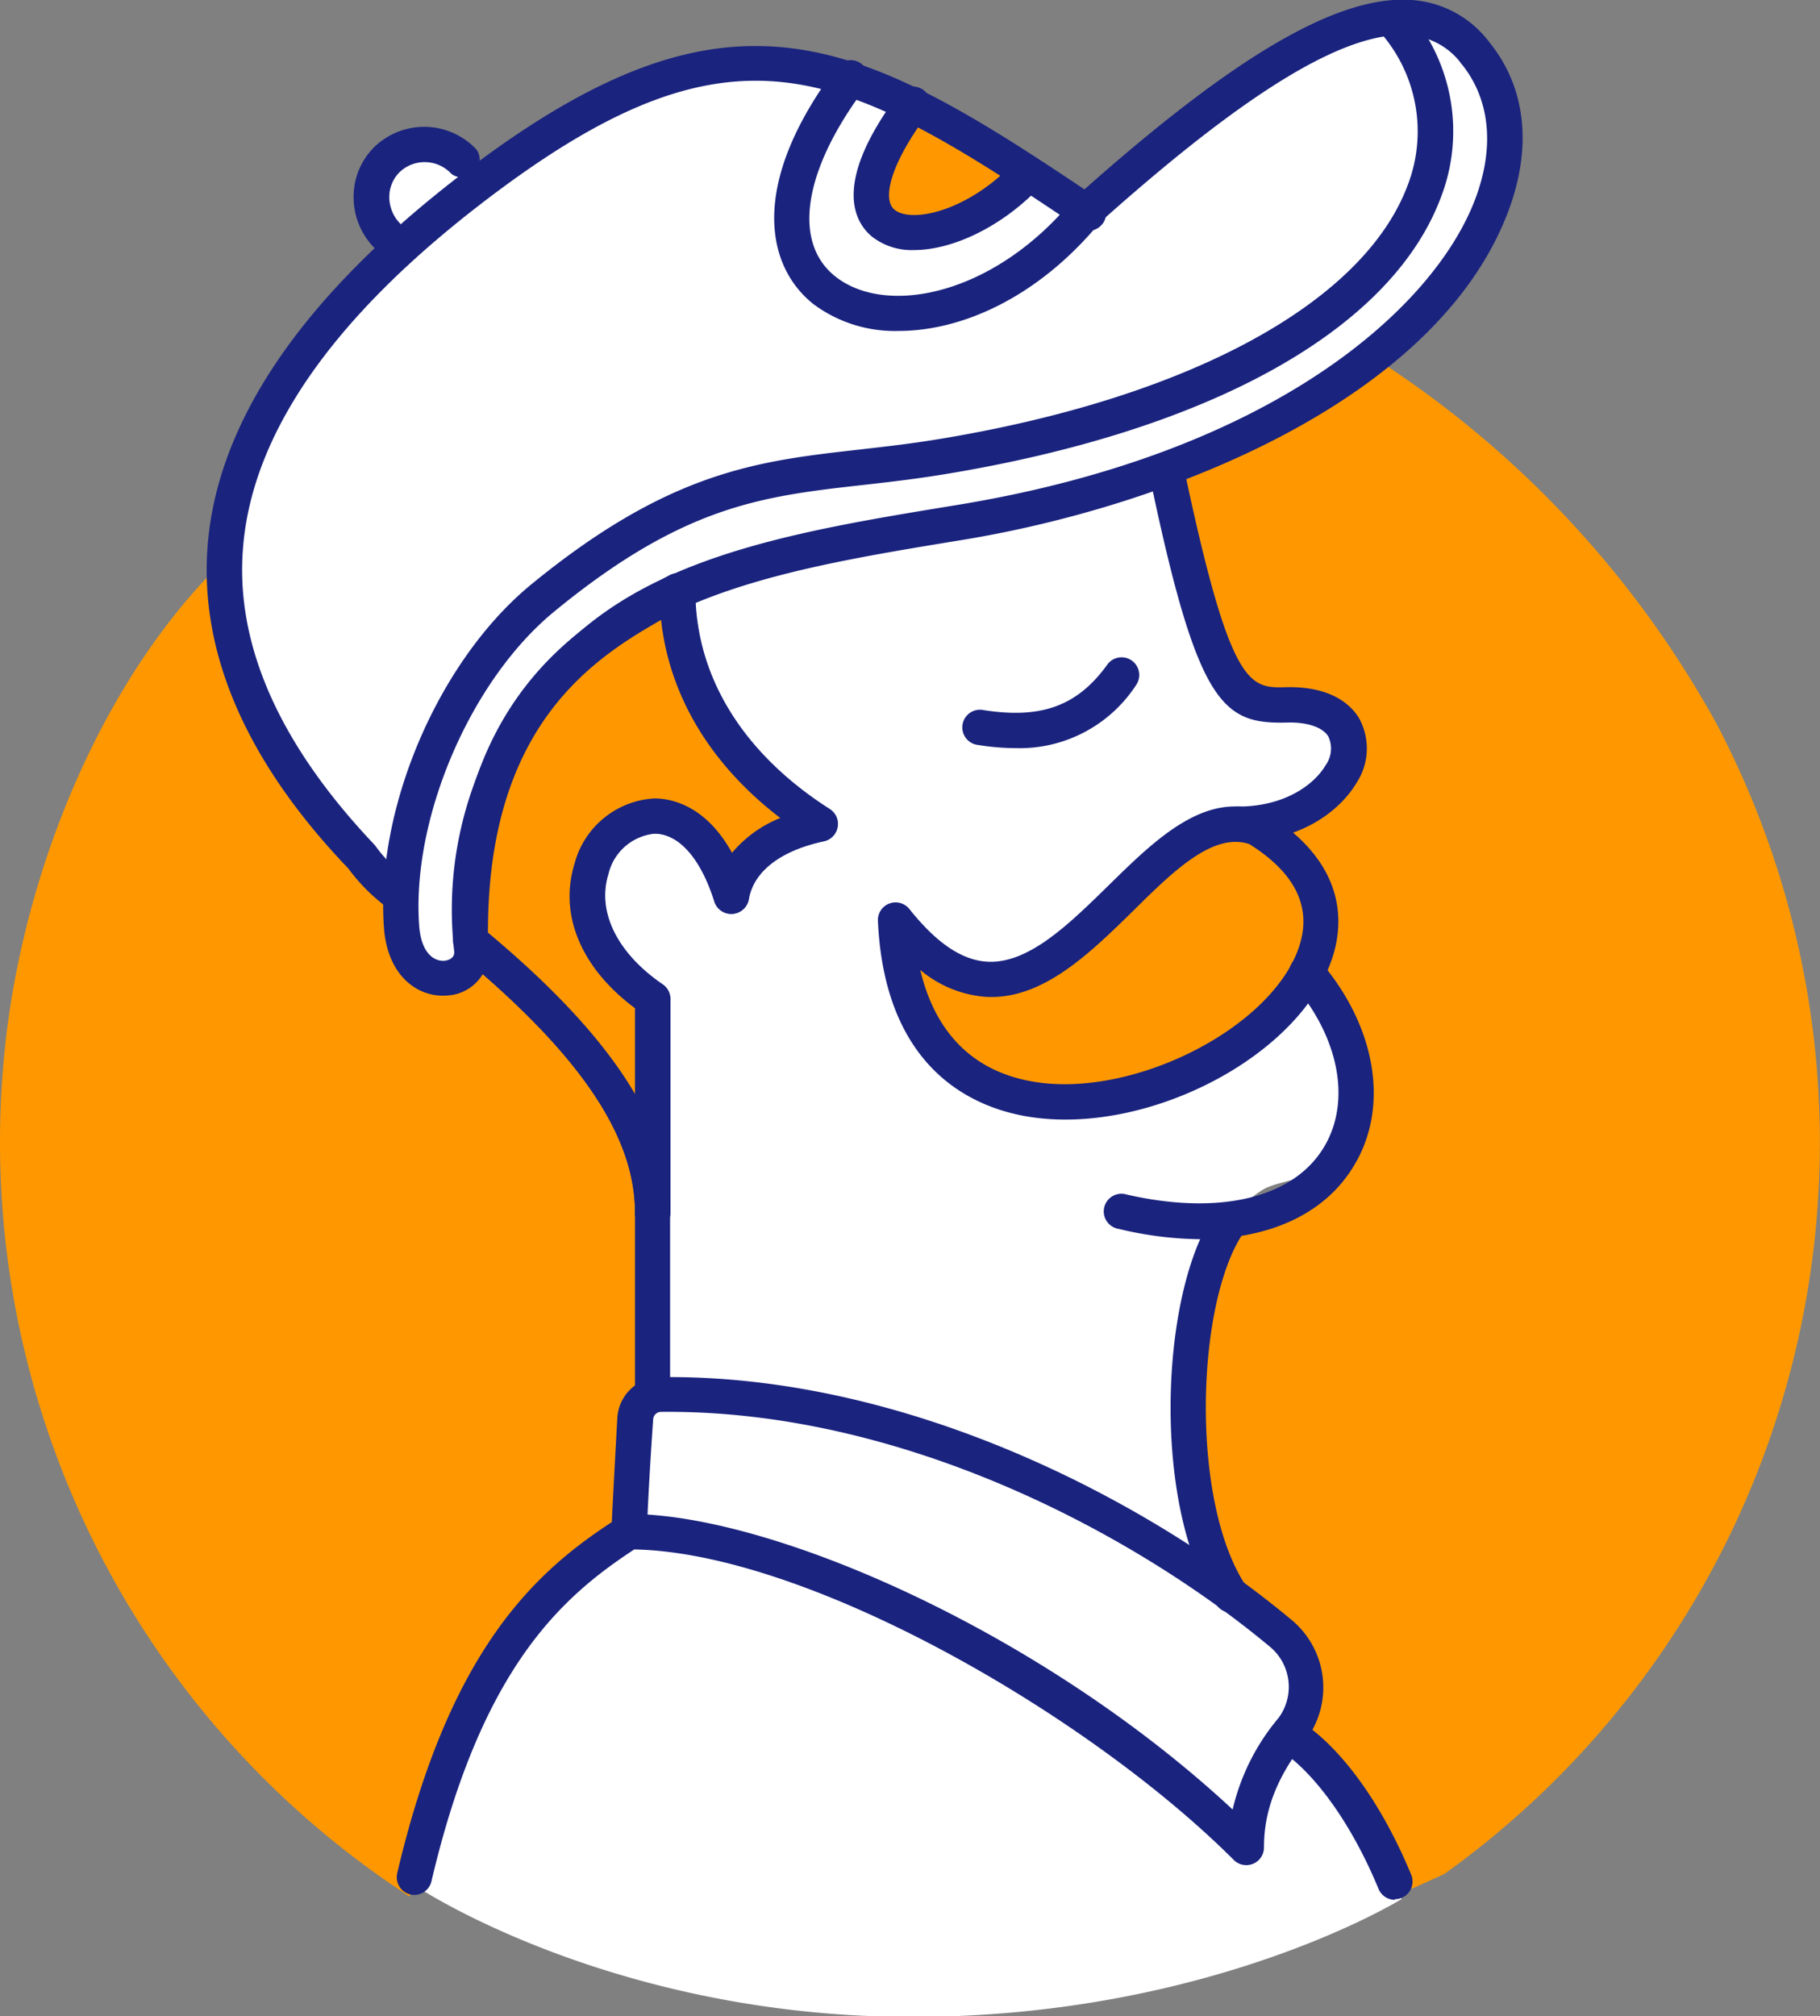 <svg xmlns="http://www.w3.org/2000/svg" viewBox="0 0 145.2 160.79">
  <rect x="0" y="0" width="145.2" height="160.79" fill="#808080" stroke="none"/>
  <defs>
    <style>.gaston-1{fill:#fff;}.gaston-2{fill:#ff9800;}.gaston-3{fill:#1a237e;}</style>
  </defs>
  <title>illu-gaston</title>
  <g id="Calque_2" data-name="Calque 2">
    <g id="Calque_1-2" data-name="Calque 1">
      <path class="gaston-1"
            d="M33.36,150.52c-.08-3.6,4-11.74,6-17.62.84-2.47,1.87-5.17,4.19-6.35a11.1,11.1,0,0,0,2.9-1.44c.6-.57,3.54-2.76,3.81-3.55-.48-6.57-.65-9.78,1.85-10.34,1.41-23.75-5.17-25.51-9.86-32-1.37-1.91-5.15-2.69-6.95-1.16-4.05-1.56-.48-4.07-4.18-8.32C28,66.17,20.6,56.54,19.18,52.07c-1.63-5.15-2-10.9.19-15.85,2.89-6.59,7.89-12.33,11.44-16.06,0-1.16-1.59-5-1.28-6.15a4.12,4.12,0,0,1,5.5-2.5c.64.3,2.64,3.51,3.34,3.63,1.15.2,2.17-1.94,3.1-2.65C47.34,8,53.66,4.93,61,5.74A44.17,44.17,0,0,1,81.3,13.93c1.44,1,3,2.14,4.74,2.12a7.21,7.21,0,0,0,3-.93C97.18,7,101.64,4.75,110.15,2.61a12.62,12.62,0,0,1,4.43,0c.82.34,3.54,1.81,3.93,2.61,2.84,5.83,1.13,14.09-2.82,19.24s-12,6.93-17.69,10a8.6,8.6,0,0,0-3.72,3c-.82,1.47-.68,3.26-.52,4.93.45,4.64,1.18,9.79,4.79,12.74,1.54,1.26,6.81.36,8.25,1.73s-1.14,5.49-2.52,6.92c-.5.52-1.23.85-1.48,1.53a2.59,2.59,0,0,0,0,1.3A119.77,119.77,0,0,0,106.21,82a20,20,0,0,1,1.19,6.26,6.12,6.12,0,0,1-2.95,5.34c-1.12.57-2.43.64-3.56,1.19a8.12,8.12,0,0,0-3.31,3.69,29.77,29.77,0,0,0,.3,28.27c1.08,1.91,8.93,5.85,5.19,11.19,5.36,4.1,6.53,7.64,8.75,13.5,0,0-15.16,9.4-39.05,9.4S33.36,150.52,33.36,150.52Z"/>
      <path class="gaston-2" d="M72.77,8.39c-8.71,11.72,2,12.82,8.94,5.74"/>
      <path class="gaston-3"
            d="M72.92,19.94a5.13,5.13,0,0,1-3.39-1.1c-1.43-1.22-3.07-4.32,2.12-11.3A1.41,1.41,0,1,1,73.9,9.23c-3,4.08-3.47,6.7-2.55,7.48,1.28,1.09,5.66.23,9.36-3.55a1.41,1.41,0,0,1,2,2C79.73,18.18,75.92,19.94,72.92,19.94Z"/>
      <path class="gaston-2"
            d="M50.19,122.14c0-.12,0-.31,0-.57l.54-10.31,1.3,0V96.68c0-5.42-3.12-12-13.79-21l-.67.11h0c.18,2.86-5.18,3.64-5.58-1.92l-.11-2.46a13.89,13.89,0,0,1-3.05-3h0C22,61.2,18.53,54.23,18.29,47l-1.17-1.58C7.94,54.79,2.26,69.07.59,81.88a71.74,71.74,0,0,0,32.09,69.36C36.89,133.3,44.06,126.1,50.19,122.14Z"/>
      <path class="gaston-2"
            d="M115.23,149.44a71.76,71.76,0,0,0,21.66-91.83A81.13,81.13,0,0,0,110.2,28.9L107,31.47a63.69,63.69,0,0,1-12.18,5.93H93c3.91,18.62,5.72,18.92,9.63,18.81,7.61-.22,7.37,9.51-2,9.51h-.06a4.93,4.93,0,0,1,1.6.3c4.9,3.85,5.11,7.82,2.8,11.18.24.11.55.14.7.35,4.55,7,1.67,18.09-3.21,19.78a18,18,0,0,1-2.74.53H97.84c-4,6.48-5.4,21.48-.8,28.47l3.05.86c1.27.93.9,2.09,2,3a5.26,5.26,0,0,1,.93,7.66s1.54.45,1.53.47l.26.14c2.84,1.85,5.49,6.52,7.82,12.16Z"/>
      <path class="gaston-1" d="M32.7,151.26"/>
      <path class="gaston-3"
            d="M98.23,128.6a1.4,1.4,0,0,1-1.18-.63c-5.08-7.72-4.54-24.18-.42-30.84A1.41,1.41,0,1,1,99,98.62c-3.59,5.8-4,21.16.38,27.81a1.41,1.41,0,0,1-1.17,2.18Z"/>
      <path class="gaston-3"
            d="M33.06,151.11a1.41,1.41,0,0,1-1.37-1.73c4.19-17.85,11-24,17.12-28,.08-1.74.3-5.76.44-8.3a3.45,3.45,0,0,1,3.38-3.26c19.71-.27,39,9.84,50.4,19.35a7,7,0,0,1,1.14,9.6c-2.3,2.95-3.33,5.59-3.33,8.56a1.41,1.41,0,0,1-2.4,1c-11.6-11.6-34-24.51-47.84-24.77-5.76,3.78-12.17,9.39-16.18,26.47A1.41,1.41,0,0,1,33.06,151.11Zm18.6-30.33c11.68.74,32.06,9.92,46.68,23.52A17.5,17.5,0,0,1,102,137a4.16,4.16,0,0,0-.72-5.71c-11.05-9.19-29.58-18.91-48.57-18.7a.63.63,0,0,0-.6.6C51.87,116.61,51.73,119.27,51.66,120.78Z"/>
      <path class="gaston-2" d="M100.29,66c-9.21-3.41-16.88,22.33-28.81,7.33C72.88,103.93,120.82,78.67,100.29,66Z"/>
      <path class="gaston-3"
            d="M85,89.28a18.45,18.45,0,0,1-2.82-.21c-4.3-.66-11.59-3.58-12.14-15.64a1.41,1.41,0,0,1,2.51-.94c2.15,2.7,4.17,4.07,6.19,4.2,3.31.2,6.55-3,9.7-6.08,3.8-3.73,7.74-7.58,12.31-5.89l.25.12c6.77,4.17,6.15,9.22,5.18,11.87C103.66,83.62,93.76,89.28,85,89.28ZM73.42,77.35c1.22,5.13,4.35,8.19,9.22,8.94,7.83,1.21,18.59-4.22,20.92-10.56,1.19-3.23-.12-6.06-3.89-8.42-2.87-.94-6,2.09-9.24,5.3-3.59,3.52-7.34,7.17-11.84,6.88A9.21,9.21,0,0,1,73.42,77.35Z"/>
      <path class="gaston-3"
            d="M95.66,98.82A28.83,28.83,0,0,1,89.26,98a1.41,1.41,0,1,1,.63-2.74c7.42,1.69,13.3.28,15.74-3.79,2.19-3.65,1.21-8.77-2.5-13.05a1.41,1.41,0,0,1,2.13-1.84c4.52,5.22,5.61,11.64,2.78,16.34C105.75,96.78,101.31,98.82,95.66,98.82Z"/>
      <path class="gaston-3"
            d="M81.05,59.66a19.25,19.25,0,0,1-3-.25,1.41,1.41,0,1,1,.44-2.78c4.64.72,7.51-.35,9.91-3.71a1.41,1.41,0,0,1,2.29,1.63A11.09,11.09,0,0,1,81.05,59.66Z"/>
      <path class="gaston-3"
            d="M111.28,151.5a1.41,1.41,0,0,1-1.3-.87c-2.09-5.06-5-9.15-7.75-11a1.41,1.41,0,0,1,1.54-2.36c3.27,2.13,6.49,6.6,8.82,12.24a1.41,1.41,0,0,1-1.3,1.94Z"/>
      <path class="gaston-3"
            d="M30.82,20.16a1.4,1.4,0,0,1-1-.44,5.78,5.78,0,0,1-1.61-4.07,5.57,5.57,0,0,1,1.73-4,5.72,5.72,0,0,1,8.07.27,1.41,1.41,0,0,1-2,1.94,2.9,2.9,0,0,0-4.09-.17,2.77,2.77,0,0,0-.86,2,3,3,0,0,0,.83,2.1,1.41,1.41,0,0,1-1,2.38Z"/>
      <path class="gaston-3"
            d="M35.32,79.4c-2.12,0-4.42-1.66-4.69-5.44C29.95,64.43,35,52.66,42.4,46.59c11-9,18-9.82,26.08-10.73,2-.23,4.09-.46,6.34-.83,19.92-3.26,33.92-10.82,37.47-20.22a11.93,11.93,0,0,0-2.14-12.19A1.41,1.41,0,0,1,112.32.83a14.64,14.64,0,0,1,2.6,15c-4,10.51-18.41,18.53-39.64,22-2.32.38-4.44.62-6.48.85-8,.9-14.28,1.62-24.61,10.11-6.64,5.46-11.36,16.44-10.75,25,.15,2.17,1.14,2.87,2,2.83,0,0,.84-.06.8-.72a29.17,29.17,0,0,1,10.5-25.93c7.37-6.06,18.18-7.83,29.62-9.7,25.28-4.14,38.07-15.74,41.34-24.41,1.57-4.17,1.17-8-1.13-10.8a1.41,1.41,0,0,1,2.17-1.79c3,3.61,3.53,8.43,1.59,13.58-5.65,15-27,23.49-43.51,26.2-11.06,1.81-21.5,3.52-28.29,9.1A26.41,26.41,0,0,0,39,75.62a3.51,3.51,0,0,1-3.41,3.77Z"/>
      <path class="gaston-3"
            d="M52.07,112.67a1.41,1.41,0,0,1-1.41-1.41V80.4c-4.28-3.18-6.08-7.43-4.83-11.5a7,7,0,0,1,6.37-5.23h0c1.28,0,4.08.49,6.2,4.34a9.74,9.74,0,0,1,3.85-2.78C56,60.46,52.64,54.12,52.64,47.12a1.41,1.41,0,0,1,2.81,0c0,6.85,3.81,13,10.73,17.41a1.41,1.41,0,0,1-.46,2.56c-3.45.73-5.63,2.41-6,4.62a1.41,1.41,0,0,1-2.73.2c-1.08-3.45-2.83-5.43-4.79-5.43h0a4.22,4.22,0,0,0-3.69,3.24c-.93,3,.7,6.3,4.34,8.79a1.41,1.41,0,0,1,.61,1.16v31.59A1.41,1.41,0,0,1,52.07,112.67Z"/>
      <path class="gaston-3"
            d="M52.07,98.08a1.41,1.41,0,0,1-1.41-1.41c0-6.13-4.46-12.66-14-20.56A1.41,1.41,0,0,1,38.43,74c10.27,8.47,15.05,15.7,15.05,22.73A1.41,1.41,0,0,1,52.07,98.08Z"/>
      <path class="gaston-3"
            d="M98.76,67.13a1.41,1.41,0,0,1,0-2.81c3.77,0,6.11-1.78,7-3.3a2.28,2.28,0,0,0,.22-2.28c-.45-.75-1.7-1.17-3.32-1.12-5.15.13-7.14-1.38-11-19.93a1.41,1.41,0,0,1,2.75-.58c3.75,17.81,5.27,17.77,8.21,17.69,3.71-.08,5.23,1.51,5.81,2.48a5,5,0,0,1-.18,5.11C106.89,64.69,103.73,67.13,98.76,67.13Z"/>
      <path class="gaston-3"
            d="M71.7,26.39a10.87,10.87,0,0,1-6.78-2.12c-3.74-2.94-5.25-9.42,1.74-18.8a1.41,1.41,0,1,1,2.25,1.68c-4.83,6.49-5.7,12.2-2.25,14.91,4.05,3.19,12.61,1.5,18.89-6.07a1.41,1.41,0,1,1,2.16,1.8C82.77,23.74,76.72,26.39,71.7,26.39Z"/>
      <path class="gaston-3"
            d="M86.63,18.29a1.41,1.41,0,0,1-.94-2.45C98.4,4.45,106.74-.42,112.63,0a8.45,8.45,0,0,1,6.07,3.21A1.41,1.41,0,0,1,116.53,5a5.66,5.66,0,0,0-4.11-2.19c-5-.38-12.93,4.41-24.85,15.09A1.4,1.4,0,0,1,86.63,18.29Z"/>
      <path class="gaston-3"
            d="M31.92,72.8a1.4,1.4,0,0,1-.7-.19,14.91,14.91,0,0,1-3.43-3.35c-8.08-8.44-11.88-17.1-11.23-25.67.75-9.93,7.52-19.88,20.11-29.57C58.22-2.57,68.35,2.87,87.42,15.71A1.41,1.41,0,1,1,85.85,18C67,5.32,58.49.78,38.38,16.25c-11.93,9.18-18.33,18.45-19,27.55-.59,7.74,3,15.68,10.52,23.59a12.71,12.71,0,0,0,2.74,2.78,1.41,1.41,0,0,1-.7,2.62Z"/>
      <path class="gaston-2"
            d="M37.53,75c11.29,9.32,14.54,16.09,14.54,21.64v-17c-12.89-8.79,1.64-22.94,6.28-8.18.44-2.74,2.94-4.89,7.08-5.77C57.54,60.73,54,53.83,54,47.12,48.63,50.22,37.23,55.21,37.53,75Z"/>
      <path class="gaston-3"
            d="M52.07,98.08a1.41,1.41,0,0,1-1.41-1.41c0-6.13-4.46-12.66-14-20.56a1.41,1.41,0,0,1-.51-1.06c-.3-19.41,10.39-25.35,16.14-28.55l1.08-.61a1.41,1.41,0,0,1,2.11,1.22c0,6.85,3.81,13,10.73,17.41a1.41,1.41,0,0,1-.46,2.56c-3.45.73-5.63,2.41-6,4.62a1.41,1.41,0,0,1-2.73.2c-1.08-3.45-2.83-5.43-4.79-5.43h0a4.22,4.22,0,0,0-3.69,3.24c-.93,3,.7,6.3,4.34,8.79a1.41,1.41,0,0,1,.61,1.16v17A1.41,1.41,0,0,1,52.07,98.08ZM38.93,74.37c5.5,4.6,9.37,8.83,11.73,12.87V80.4c-4.28-3.18-6.08-7.43-4.83-11.5a7,7,0,0,1,6.37-5.23h0c1.28,0,4.08.49,6.2,4.34a9.74,9.74,0,0,1,3.85-2.78c-5.54-4.24-8.84-9.71-9.51-15.79C47.19,52.59,38.9,58,38.93,74.37Z"/>
    </g>
  </g>
</svg>
